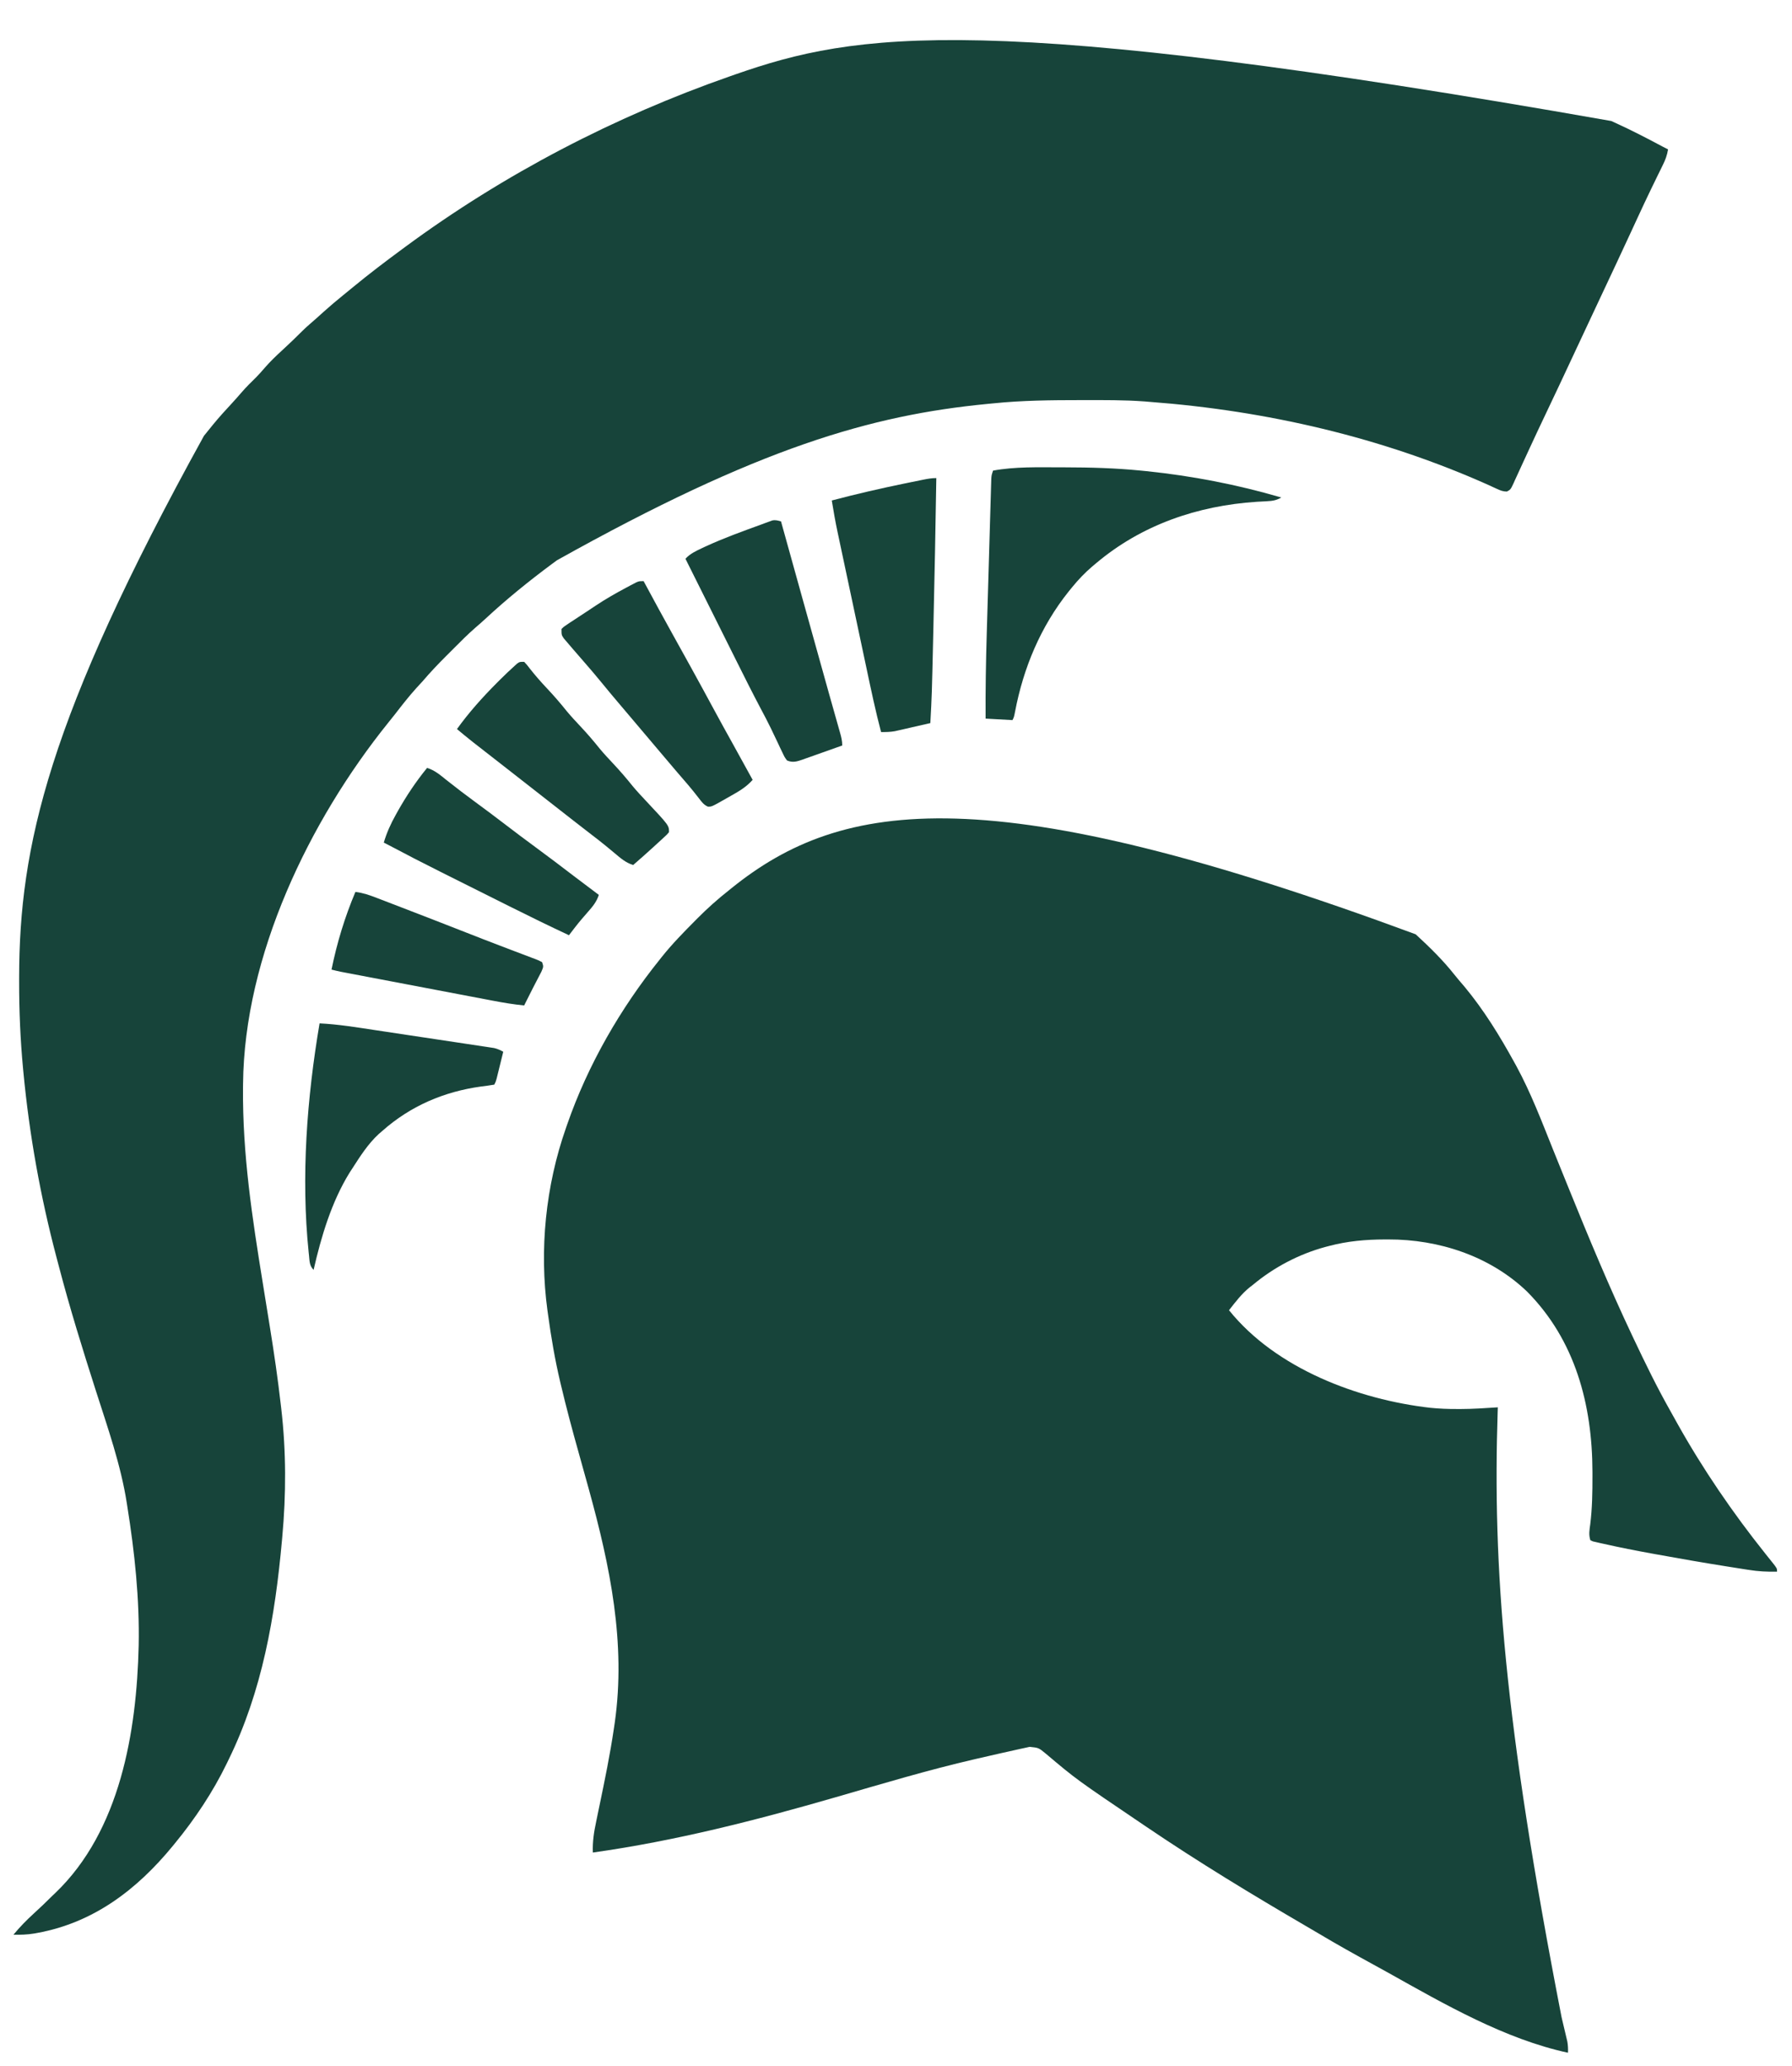 <?xml version="1.0" encoding="UTF-8"?>
<svg version="1.1" xmlns="http://www.w3.org/2000/svg" width="1200" height="1383">
<path d="M0 0 C9.182 8.465 18.085 17.104 25.844 26.914 C28.056 29.695 30.366 32.372 32.688 35.062 C45.651 50.671 56.23 67.885 66 85.625 C66.705 86.902 66.705 86.902 67.423 88.205 C77.152 106.111 84.392 125.214 91.98 144.091 C93.626 148.179 95.281 152.264 96.938 156.348 C97.414 157.524 97.414 157.524 97.901 158.723 C98.536 160.289 99.171 161.855 99.806 163.421 C100.748 165.746 101.69 168.07 102.631 170.395 C116.027 203.463 129.75 236.362 145 268.625 C145.29 269.239 145.58 269.854 145.88 270.487 C153.622 286.862 161.527 303.106 170.45 318.879 C172.085 321.775 173.694 324.684 175.305 327.594 C192.336 358.03 212.306 387.22 234.066 414.469 C234.576 415.11 235.086 415.751 235.611 416.411 C236.602 417.656 237.598 418.897 238.598 420.134 C242 424.402 242 424.402 242 426.625 C235.498 426.774 229.32 426.439 222.902 425.41 C221.625 425.214 221.625 425.214 220.321 425.014 C217.525 424.581 214.731 424.135 211.938 423.688 C210.969 423.535 210.001 423.382 209.003 423.224 C192.965 420.689 176.973 417.912 161 415 C159.997 414.818 158.993 414.637 157.959 414.45 C147.304 412.515 136.687 410.433 126.125 408.039 C125.22 407.843 124.316 407.646 123.384 407.444 C122.146 407.154 122.146 407.154 120.883 406.858 C120.155 406.692 119.426 406.526 118.676 406.355 C118.123 406.114 117.57 405.873 117 405.625 C115.728 401.81 116.383 398.7 116.914 394.809 C118.228 384.1 118.398 373.466 118.375 362.688 C118.374 361.704 118.374 360.72 118.373 359.707 C118.26 314.909 106.882 271.604 74.484 239.043 C49.651 215.313 15.452 204.157 -18.375 204.25 C-19.121 204.251 -19.866 204.251 -20.634 204.252 C-33.425 204.294 -45.589 205.336 -58 208.625 C-59.149 208.923 -59.149 208.923 -60.321 209.226 C-78.05 214.005 -94.92 222.872 -109 234.625 C-109.646 235.121 -110.292 235.618 -110.957 236.129 C-116.485 240.509 -120.667 246.103 -125 251.625 C-93.569 290.701 -38.588 311.425 9.817 316.946 C15.764 317.535 21.651 317.779 27.625 317.75 C28.387 317.754 29.149 317.758 29.934 317.762 C38.305 317.748 46.649 317.159 55 316.625 C54.955 317.967 54.955 317.967 54.908 319.336 C51.506 423.292 59.092 526.369 97.693 724.834 C97.972 726.019 98.25 727.205 98.537 728.426 C99.072 730.703 99.613 732.978 100.159 735.252 C100.4 736.276 100.641 737.3 100.89 738.354 C101.104 739.254 101.319 740.153 101.54 741.079 C102.005 743.652 102.083 746.017 102 748.625 C59.868 739.567 19.203 716.119 -18.154 695.21 C-21.485 693.355 -24.828 691.522 -28.172 689.691 C-40.393 682.995 -52.561 676.239 -64.526 669.092 C-67.564 667.291 -70.613 665.51 -73.664 663.73 C-109.696 642.708 -145.452 621.023 -180 597.625 C-180.922 597.002 -181.844 596.379 -182.793 595.738 C-227.258 565.684 -227.258 565.684 -247.703 548.43 C-252.482 544.492 -252.482 544.492 -258.485 543.876 C-259.839 544.152 -261.189 544.45 -262.535 544.766 C-263.272 544.922 -264.009 545.079 -264.769 545.241 C-267.205 545.766 -269.633 546.319 -272.062 546.875 C-273.79 547.257 -275.517 547.639 -277.245 548.02 C-282.504 549.188 -287.753 550.403 -293 551.625 C-293.747 551.797 -294.495 551.97 -295.265 552.148 C-326.552 559.369 -357.316 568.618 -388.151 577.536 C-441.857 593.067 -495.598 606.834 -551 614.625 C-551.268 607.39 -550.279 600.939 -548.77 593.875 C-548.293 591.566 -547.817 589.257 -547.341 586.948 C-547.091 585.751 -546.841 584.554 -546.583 583.321 C-542.985 566.067 -539.437 548.817 -536.875 531.375 C-536.688 530.108 -536.501 528.841 -536.308 527.535 C-528.789 474.478 -539.472 423.013 -553.531 372.031 C-553.735 371.293 -553.939 370.554 -554.148 369.793 C-556.214 362.311 -558.291 354.832 -560.394 347.361 C-564.678 332.138 -568.775 316.896 -572.41 301.504 C-572.573 300.818 -572.737 300.132 -572.905 299.425 C-576.412 284.619 -578.937 269.698 -581 254.625 C-581.197 253.231 -581.197 253.231 -581.398 251.809 C-586.94 211.137 -582.607 168.274 -569 129.625 C-568.729 128.837 -568.458 128.049 -568.178 127.237 C-554.317 87.332 -532.435 49.439 -506 16.625 C-505.554 16.063 -505.107 15.501 -504.647 14.922 C-497.803 6.36 -490.156 -1.422 -482.438 -9.188 C-481.954 -9.676 -481.471 -10.164 -480.974 -10.668 C-474.332 -17.365 -467.408 -23.532 -460 -29.375 C-459.403 -29.857 -458.807 -30.338 -458.192 -30.834 C-383.614 -91.014 -284.546 -105.209 0 0 Z " fill="#17443A" transform="translate(948,625.375)"/>
<path d="M0 0 C0.856 0.39 1.713 0.781 2.595 1.183 C13.372 6.099 23.858 11.503 34.299 17.095 C35.524 17.747 36.759 18.379 38 19 C37.387 22.847 36.235 25.922 34.516 29.41 C33.999 30.468 33.483 31.525 32.951 32.615 C32.39 33.752 31.828 34.89 31.25 36.062 C30.053 38.514 28.86 40.968 27.668 43.422 C27.362 44.051 27.056 44.68 26.741 45.327 C23.604 51.787 20.575 58.294 17.562 64.812 C17.028 65.969 16.493 67.125 15.942 68.316 C14.847 70.682 13.753 73.049 12.659 75.416 C9.847 81.491 7.019 87.559 4.188 93.625 C3.9 94.241 3.613 94.856 3.317 95.49 C-1.772 106.394 -6.893 117.283 -12.022 128.168 C-16.378 137.415 -20.717 146.669 -25.03 155.936 C-31.323 169.453 -37.677 182.94 -44.086 196.402 C-47.628 203.848 -51.151 211.301 -54.594 218.795 C-56.142 222.164 -57.701 225.528 -59.259 228.893 C-59.999 230.497 -60.733 232.104 -61.463 233.713 C-62.47 235.936 -63.495 238.15 -64.523 240.363 C-64.817 241.025 -65.112 241.686 -65.414 242.368 C-67.465 246.717 -67.465 246.717 -69.936 248.023 C-72.527 247.994 -74.154 247.354 -76.508 246.262 C-77.398 245.859 -78.287 245.456 -79.204 245.042 C-80.168 244.595 -81.132 244.148 -82.125 243.688 C-153.613 211.691 -231.043 193.853 -309 188 C-310.137 187.905 -311.275 187.81 -312.446 187.712 C-326.153 186.686 -339.888 186.801 -353.625 186.812 C-354.612 186.813 -354.612 186.813 -355.619 186.813 C-375.165 186.823 -394.542 187.003 -414 189 C-415.35 189.131 -416.699 189.261 -418.049 189.391 C-495.601 196.919 -571.117 218.626 -706 294 C-707.061 294.777 -708.122 295.555 -709.215 296.355 C-724.795 307.923 -739.84 320.079 -754.051 333.297 C-756.19 335.281 -758.384 337.186 -760.602 339.082 C-765.786 343.602 -770.622 348.472 -775.473 353.343 C-777.06 354.935 -778.652 356.521 -780.244 358.107 C-785.707 363.567 -790.984 369.123 -796 375 C-797.413 376.545 -798.829 378.087 -800.25 379.625 C-805.292 385.219 -809.891 391.109 -814.49 397.066 C-816.008 399.011 -817.555 400.929 -819.109 402.844 C-872.073 468.625 -915.431 558.77 -916.238 644.414 C-916.248 645.289 -916.258 646.163 -916.268 647.065 C-916.666 691.493 -910.1 734.22 -903 778 C-901.56 786.895 -900.121 795.791 -898.688 804.688 C-898.52 805.725 -898.353 806.762 -898.18 807.831 C-895.442 824.852 -892.943 841.868 -891 859 C-890.834 860.4 -890.834 860.4 -890.666 861.828 C-887.338 890.463 -887.358 919.326 -890 948 C-890.1 949.108 -890.1 949.108 -890.202 950.238 C-894.778 1000.903 -903.365 1050.945 -926 1097 C-926.547 1098.137 -926.547 1098.137 -927.106 1099.298 C-936.401 1118.473 -948.47 1136.548 -962 1153 C-962.447 1153.547 -962.895 1154.095 -963.355 1154.659 C-987.26 1183.761 -1016.28 1205.954 -1054 1212.812 C-1054.682 1212.937 -1055.364 1213.061 -1056.066 1213.188 C-1060.778 1213.97 -1065.245 1214.101 -1070 1214 C-1065.778 1208.897 -1061.326 1204.337 -1056.438 1199.875 C-1052.21 1195.989 -1048.04 1192.082 -1044 1188 C-1043.377 1187.412 -1042.755 1186.824 -1042.113 1186.219 C-998.419 1144.515 -987.488 1077.992 -986.137 1020.531 C-985.496 989.377 -988.827 958.053 -993.75 927.312 C-993.852 926.644 -993.955 925.975 -994.06 925.286 C-998.044 899.632 -1006.85 874.728 -1014.749 850.069 C-1023.544 822.596 -1032.113 795.095 -1039.427 767.184 C-1039.994 765.024 -1040.566 762.866 -1041.14 760.708 C-1051.9 720.089 -1059.327 678.704 -1063.312 636.875 C-1063.394 636.026 -1063.475 635.177 -1063.559 634.302 C-1065.397 614.829 -1066.212 595.37 -1066.188 575.812 C-1066.187 574.914 -1066.186 574.016 -1066.186 573.09 C-1066.028 485.85 -1047.131 400.386 -942.428 210.732 C-940.387 208.257 -938.386 205.75 -936.375 203.25 C-932.286 198.252 -927.953 193.512 -923.562 188.781 C-921.453 186.492 -919.4 184.175 -917.375 181.812 C-914.229 178.178 -910.855 174.815 -907.406 171.469 C-905.417 169.428 -903.57 167.353 -901.719 165.191 C-898.064 160.981 -894.107 157.202 -890 153.438 C-885.415 149.208 -880.906 144.937 -876.514 140.507 C-874.8 138.801 -873.027 137.194 -871.188 135.625 C-868.144 133.003 -865.156 130.331 -862.188 127.625 C-857.921 123.779 -853.548 120.103 -849.082 116.492 C-846.861 114.696 -844.651 112.89 -842.449 111.07 C-831.886 102.368 -821.016 94.119 -810 86 C-809.239 85.438 -808.479 84.876 -807.695 84.296 C-741.581 35.554 -667.5 -2.947 -590 -30 C-588.798 -30.421 -587.596 -30.842 -586.357 -31.275 C-506.204 -59.138 -421.56 -74.255 0 0 Z " fill="#17443A" transform="translate(1079,81)"/>
<path d="M0 0 C1.009 0.001 2.018 0.001 3.057 0.002 C20.055 0.029 36.887 0.5 53.812 2.188 C55.06 2.311 56.307 2.435 57.592 2.562 C88.175 5.727 118.302 11.548 147.812 20.188 C144.567 22.091 141.992 22.497 138.254 22.68 C137.157 22.742 136.059 22.805 134.929 22.87 C133.756 22.933 132.583 22.997 131.375 23.062 C91.817 25.662 54.303 38.455 23.812 64.188 C22.948 64.911 22.083 65.634 21.191 66.379 C16.264 70.625 11.91 75.14 7.812 80.188 C7.04 81.134 6.268 82.08 5.473 83.055 C-13.284 106.48 -24.892 134.199 -30.461 163.574 C-31.188 167.188 -31.188 167.188 -32.188 169.188 C-38.127 168.857 -44.068 168.528 -50.188 168.188 C-50.305 149.138 -49.984 130.126 -49.413 111.086 C-49.324 108.118 -49.238 105.149 -49.152 102.181 C-48.949 95.19 -48.743 88.2 -48.533 81.21 C-48.318 74.017 -48.109 66.823 -47.903 59.629 C-47.725 53.406 -47.543 47.183 -47.358 40.96 C-47.248 37.262 -47.139 33.564 -47.034 29.866 C-46.917 25.772 -46.793 21.678 -46.668 17.584 C-46.634 16.365 -46.601 15.147 -46.566 13.892 C-46.531 12.782 -46.496 11.673 -46.46 10.53 C-46.431 9.565 -46.402 8.6 -46.373 7.605 C-46.188 5.188 -46.188 5.188 -45.188 2.188 C-30.409 -0.53 -14.973 -0.017 0 0 Z " fill="#17443A" transform="translate(710.188,312.812)"/>
<path d="M0 0 C-0.51 32.959 -1.169 65.914 -1.935 98.869 C-1.999 101.665 -2.063 104.461 -2.127 107.257 C-2.995 145.411 -2.995 145.411 -4 164 C-8.373 165.011 -12.748 166.007 -17.125 167 C-18.363 167.286 -19.6 167.572 -20.875 167.867 C-22.074 168.138 -23.273 168.409 -24.508 168.688 C-26.157 169.065 -26.157 169.065 -27.84 169.449 C-30.969 169.995 -33.833 170.039 -37 170 C-40.747 155.816 -43.751 141.476 -46.792 127.128 C-47.53 123.648 -48.271 120.17 -49.011 116.691 C-50.252 110.858 -51.49 105.025 -52.728 99.192 C-54.151 92.479 -55.579 85.767 -57.008 79.056 C-58.394 72.552 -59.776 66.047 -61.157 59.543 C-61.741 56.795 -62.325 54.047 -62.911 51.3 C-63.729 47.456 -64.544 43.611 -65.358 39.767 C-65.597 38.647 -65.836 37.528 -66.082 36.375 C-67.58 29.277 -68.865 22.165 -70 15 C-53.733 10.716 -37.417 6.934 -20.938 3.562 C-19.632 3.294 -19.632 3.294 -18.3 3.02 C-15.814 2.511 -13.327 2.006 -10.84 1.504 C-10.091 1.351 -9.342 1.198 -8.571 1.041 C-5.658 0.46 -2.979 0 0 0 Z " fill="#17453A" transform="translate(627,320)"/>
<path d="M0 0 C0.307 1.104 0.614 2.208 0.931 3.346 C3.891 13.986 6.851 24.625 9.812 35.264 C11.373 40.874 12.933 46.484 14.494 52.093 C23.167 83.291 23.167 83.291 31.91 114.469 C32.249 115.673 32.588 116.878 32.938 118.119 C34.417 123.373 35.9 128.626 37.391 133.876 C37.89 135.644 38.388 137.412 38.887 139.18 C39.107 139.95 39.328 140.72 39.555 141.514 C40.378 144.443 41 146.941 41 150 C36.54 151.601 32.074 153.185 27.603 154.755 C26.083 155.291 24.565 155.831 23.049 156.376 C20.866 157.159 18.678 157.927 16.488 158.691 C15.814 158.937 15.14 159.183 14.445 159.436 C10.642 160.745 7.779 161.642 4 160 C2.398 157.801 2.398 157.801 1.02 154.883 C0.494 153.799 -0.031 152.715 -0.572 151.598 C-1.105 150.452 -1.638 149.306 -2.188 148.125 C-3.241 145.918 -4.297 143.712 -5.355 141.508 C-5.896 140.378 -6.437 139.248 -6.994 138.083 C-9.078 133.793 -11.311 129.587 -13.552 125.377 C-19.138 114.818 -24.49 104.147 -29.82 93.457 C-30.815 91.466 -31.809 89.476 -32.804 87.485 C-35.387 82.316 -37.967 77.145 -40.547 71.975 C-43.194 66.671 -45.843 61.368 -48.492 56.064 C-53.664 45.711 -58.833 35.356 -64 25 C-60.882 21.647 -57.22 19.925 -53.125 18 C-52.314 17.617 -51.504 17.234 -50.668 16.839 C-38.412 11.193 -25.679 6.595 -13 2 C-12.101 1.663 -11.201 1.326 -10.274 0.979 C-9.485 0.695 -8.696 0.41 -7.883 0.117 C-7.219 -0.127 -6.555 -0.37 -5.872 -0.622 C-3.624 -1.076 -2.185 -0.608 0 0 Z " fill="#17443A" transform="translate(523,349)"/>
<path d="M0 0 C12.551 0.598 24.908 2.65 37.316 4.527 C39.665 4.88 42.013 5.233 44.362 5.585 C49.258 6.321 54.154 7.06 59.049 7.802 C65.326 8.752 71.604 9.692 77.883 10.629 C82.721 11.353 87.558 12.083 92.395 12.814 C94.711 13.164 97.027 13.511 99.344 13.856 C102.571 14.337 105.796 14.828 109.022 15.32 C109.978 15.461 110.934 15.602 111.92 15.747 C112.798 15.883 113.677 16.019 114.582 16.159 C115.343 16.274 116.105 16.388 116.889 16.507 C119.153 17.036 120.968 17.883 123 19 C122.191 22.293 121.377 25.584 120.562 28.875 C120.332 29.812 120.102 30.749 119.865 31.715 C119.643 32.611 119.421 33.507 119.191 34.43 C118.987 35.257 118.783 36.085 118.573 36.937 C118 39 118 39 117 41 C114.057 41.5 111.149 41.896 108.188 42.25 C83.258 45.701 60.924 55.243 42 72 C41.187 72.703 40.373 73.405 39.535 74.129 C32.403 80.735 27.234 88.878 22 97 C21.349 98 20.698 99.001 20.027 100.031 C7.99 119.555 1.061 142.776 -4 165 C-6.798 162.202 -6.675 159.272 -7.062 155.5 C-7.145 154.732 -7.227 153.965 -7.312 153.174 C-12.504 102.719 -8.466 49.895 0 0 Z " fill="#17443A" transform="translate(214,685)"/>
<path d="M0 0 C0.341 0.633 0.683 1.266 1.035 1.917 C6.966 12.904 12.905 23.885 18.985 34.79 C22.944 41.892 26.882 49.006 30.812 56.125 C31.156 56.747 31.499 57.368 31.853 58.009 C37.11 67.535 42.313 77.091 47.483 86.666 C51.435 93.977 55.451 101.25 59.5 108.508 C64.039 116.65 68.514 124.828 73 133 C68.778 137.76 63.959 140.597 58.438 143.688 C57.587 144.173 56.737 144.658 55.861 145.158 C45.548 151.022 45.548 151.022 43 150.918 C40.163 149.616 38.902 147.779 37 145.312 C36.214 144.316 35.427 143.32 34.617 142.293 C34.195 141.757 33.773 141.221 33.339 140.669 C31.006 137.76 28.563 134.947 26.125 132.125 C25.097 130.931 24.07 129.737 23.043 128.543 C22.536 127.953 22.028 127.363 21.505 126.755 C17.765 122.394 14.065 117.999 10.359 113.609 C8.075 110.904 5.787 108.202 3.5 105.5 C2.583 104.417 1.667 103.333 0.75 102.25 C0.296 101.714 -0.158 101.177 -0.625 100.625 C-2 99 -3.375 97.375 -4.75 95.75 C-5.431 94.945 -5.431 94.945 -6.125 94.125 C-7.041 93.043 -7.956 91.961 -8.871 90.879 C-11.184 88.144 -13.5 85.41 -15.82 82.68 C-20.051 77.697 -24.259 72.703 -28.375 67.625 C-31.997 63.172 -35.73 58.827 -39.5 54.5 C-41.149 52.601 -42.797 50.7 -44.443 48.798 C-45.447 47.639 -46.452 46.48 -47.459 45.323 C-48.754 43.828 -50.034 42.321 -51.312 40.812 C-52.031 39.973 -52.749 39.134 -53.488 38.27 C-55 36 -55 36 -55 32 C-53.478 30.495 -53.478 30.495 -51.336 29.082 C-50.551 28.555 -49.766 28.027 -48.957 27.484 C-48.105 26.932 -47.253 26.381 -46.375 25.812 C-45.07 24.948 -45.07 24.948 -43.738 24.065 C-41.978 22.902 -40.213 21.745 -38.444 20.594 C-36.379 19.247 -34.331 17.882 -32.289 16.5 C-25.655 12.088 -18.843 8.179 -11.812 4.438 C-10.986 3.995 -10.159 3.553 -9.307 3.097 C-8.531 2.692 -7.756 2.288 -6.957 1.871 C-5.92 1.329 -5.92 1.329 -4.863 0.775 C-3 0 -3 0 0 0 Z " fill="#17443A" transform="translate(431,389)"/>
<path d="M0 0 C1.805 1.914 1.805 1.914 3.875 4.625 C7.56 9.294 11.414 13.679 15.5 18 C20.107 22.89 24.426 27.908 28.625 33.156 C31.465 36.556 34.464 39.776 37.5 43 C42.106 47.891 46.426 52.908 50.625 58.156 C53.465 61.556 56.464 64.776 59.5 68 C64.106 72.891 68.426 77.908 72.625 83.156 C75.465 86.556 78.464 89.775 81.5 93 C97 109.517 97 109.517 97 114 C95.658 115.606 95.658 115.606 93.781 117.328 C93.095 117.964 92.41 118.599 91.703 119.254 C90.976 119.913 90.249 120.571 89.5 121.25 C88.804 121.893 88.108 122.536 87.391 123.199 C82.665 127.548 77.851 131.792 73 136 C67.937 134.442 64.479 131.348 60.5 128 C59.066 126.814 57.631 125.629 56.195 124.445 C55.13 123.566 55.13 123.566 54.044 122.669 C51.198 120.345 48.298 118.101 45.375 115.875 C40.994 112.533 36.64 109.161 32.312 105.75 C26.891 101.479 21.451 97.234 16 93 C10.095 88.413 4.203 83.809 -1.672 79.184 C-6.434 75.437 -11.215 71.717 -16 68 C-21.591 63.655 -27.178 59.307 -32.75 54.938 C-33.572 54.295 -33.572 54.295 -34.41 53.639 C-37.996 50.822 -41.509 47.932 -45 45 C-36.967 33.843 -27.893 23.716 -18.188 14 C-17.483 13.294 -16.778 12.589 -16.052 11.862 C-12.825 8.669 -9.557 5.529 -6.176 2.5 C-5.635 2.015 -5.094 1.531 -4.536 1.031 C-3 0 -3 0 0 0 Z " fill="#17443A" transform="translate(351,443)"/>
<path d="M0 0 C5.214 1.595 8.945 4.893 13.125 8.25 C19.439 13.243 25.811 18.128 32.312 22.875 C39.102 27.84 45.821 32.887 52.5 38 C59.119 43.067 65.775 48.074 72.5 53 C81.149 59.336 89.679 65.82 98.195 72.332 C103.769 76.593 109.375 80.808 115 85 C113.538 89.563 110.935 92.721 107.812 96.25 C106.822 97.393 105.832 98.538 104.844 99.684 C104.119 100.523 104.119 100.523 103.379 101.378 C100.455 104.817 97.734 108.411 95 112 C82.06 105.929 69.219 99.684 56.438 93.285 C54.627 92.38 52.816 91.475 51.006 90.571 C47.244 88.69 43.482 86.809 39.722 84.926 C34.96 82.542 30.197 80.162 25.433 77.783 C21.703 75.92 17.975 74.055 14.246 72.19 C12.493 71.313 10.739 70.436 8.985 69.56 C-2.534 63.807 -13.968 57.914 -25.339 51.875 C-26.552 51.236 -27.774 50.613 -29 50 C-27.045 43.359 -24.377 37.471 -21 31.438 C-20.522 30.576 -20.045 29.715 -19.552 28.828 C-13.834 18.691 -7.371 9.013 0 0 Z " fill="#17453A" transform="translate(286,514)"/>
<path d="M0 0 C5.127 0.642 9.552 2.18 14.332 4.035 C15.144 4.345 15.956 4.655 16.792 4.975 C19.468 5.998 22.14 7.03 24.812 8.062 C26.697 8.786 28.582 9.509 30.467 10.232 C44.976 15.803 59.464 21.43 73.931 27.108 C81.581 30.111 89.235 33.1 96.919 36.017 C100.309 37.304 103.696 38.598 107.083 39.893 C108.683 40.502 110.284 41.106 111.888 41.707 C114.085 42.53 116.277 43.367 118.469 44.207 C119.121 44.447 119.773 44.687 120.444 44.934 C122.232 45.628 122.232 45.628 125 47 C126 50 126 50 124.523 53.441 C123.817 54.82 123.1 56.194 122.375 57.562 C122.008 58.275 121.64 58.987 121.262 59.721 C120.524 61.15 119.783 62.578 119.038 64.004 C117.66 66.654 116.328 69.325 115 72 C114.334 73.333 113.667 74.667 113 76 C106.043 75.322 99.256 74.198 92.393 72.883 C91.267 72.67 90.141 72.457 88.98 72.237 C85.282 71.536 81.584 70.831 77.887 70.125 C75.308 69.635 72.73 69.146 70.152 68.657 C64.761 67.633 59.37 66.608 53.98 65.58 C47.066 64.262 40.151 62.948 33.236 61.636 C27.918 60.626 22.6 59.615 17.282 58.604 C14.732 58.119 12.181 57.634 9.631 57.149 C6.073 56.473 2.517 55.795 -1.04 55.117 C-2.096 54.917 -3.153 54.716 -4.241 54.509 C-5.209 54.324 -6.178 54.139 -7.176 53.949 C-8.016 53.789 -8.856 53.629 -9.721 53.464 C-11.833 53.034 -13.915 52.541 -16 52 C-12.348 34.018 -7.128 16.91 0 0 Z " fill="#17443A" transform="translate(238,597)"/>
</svg>
